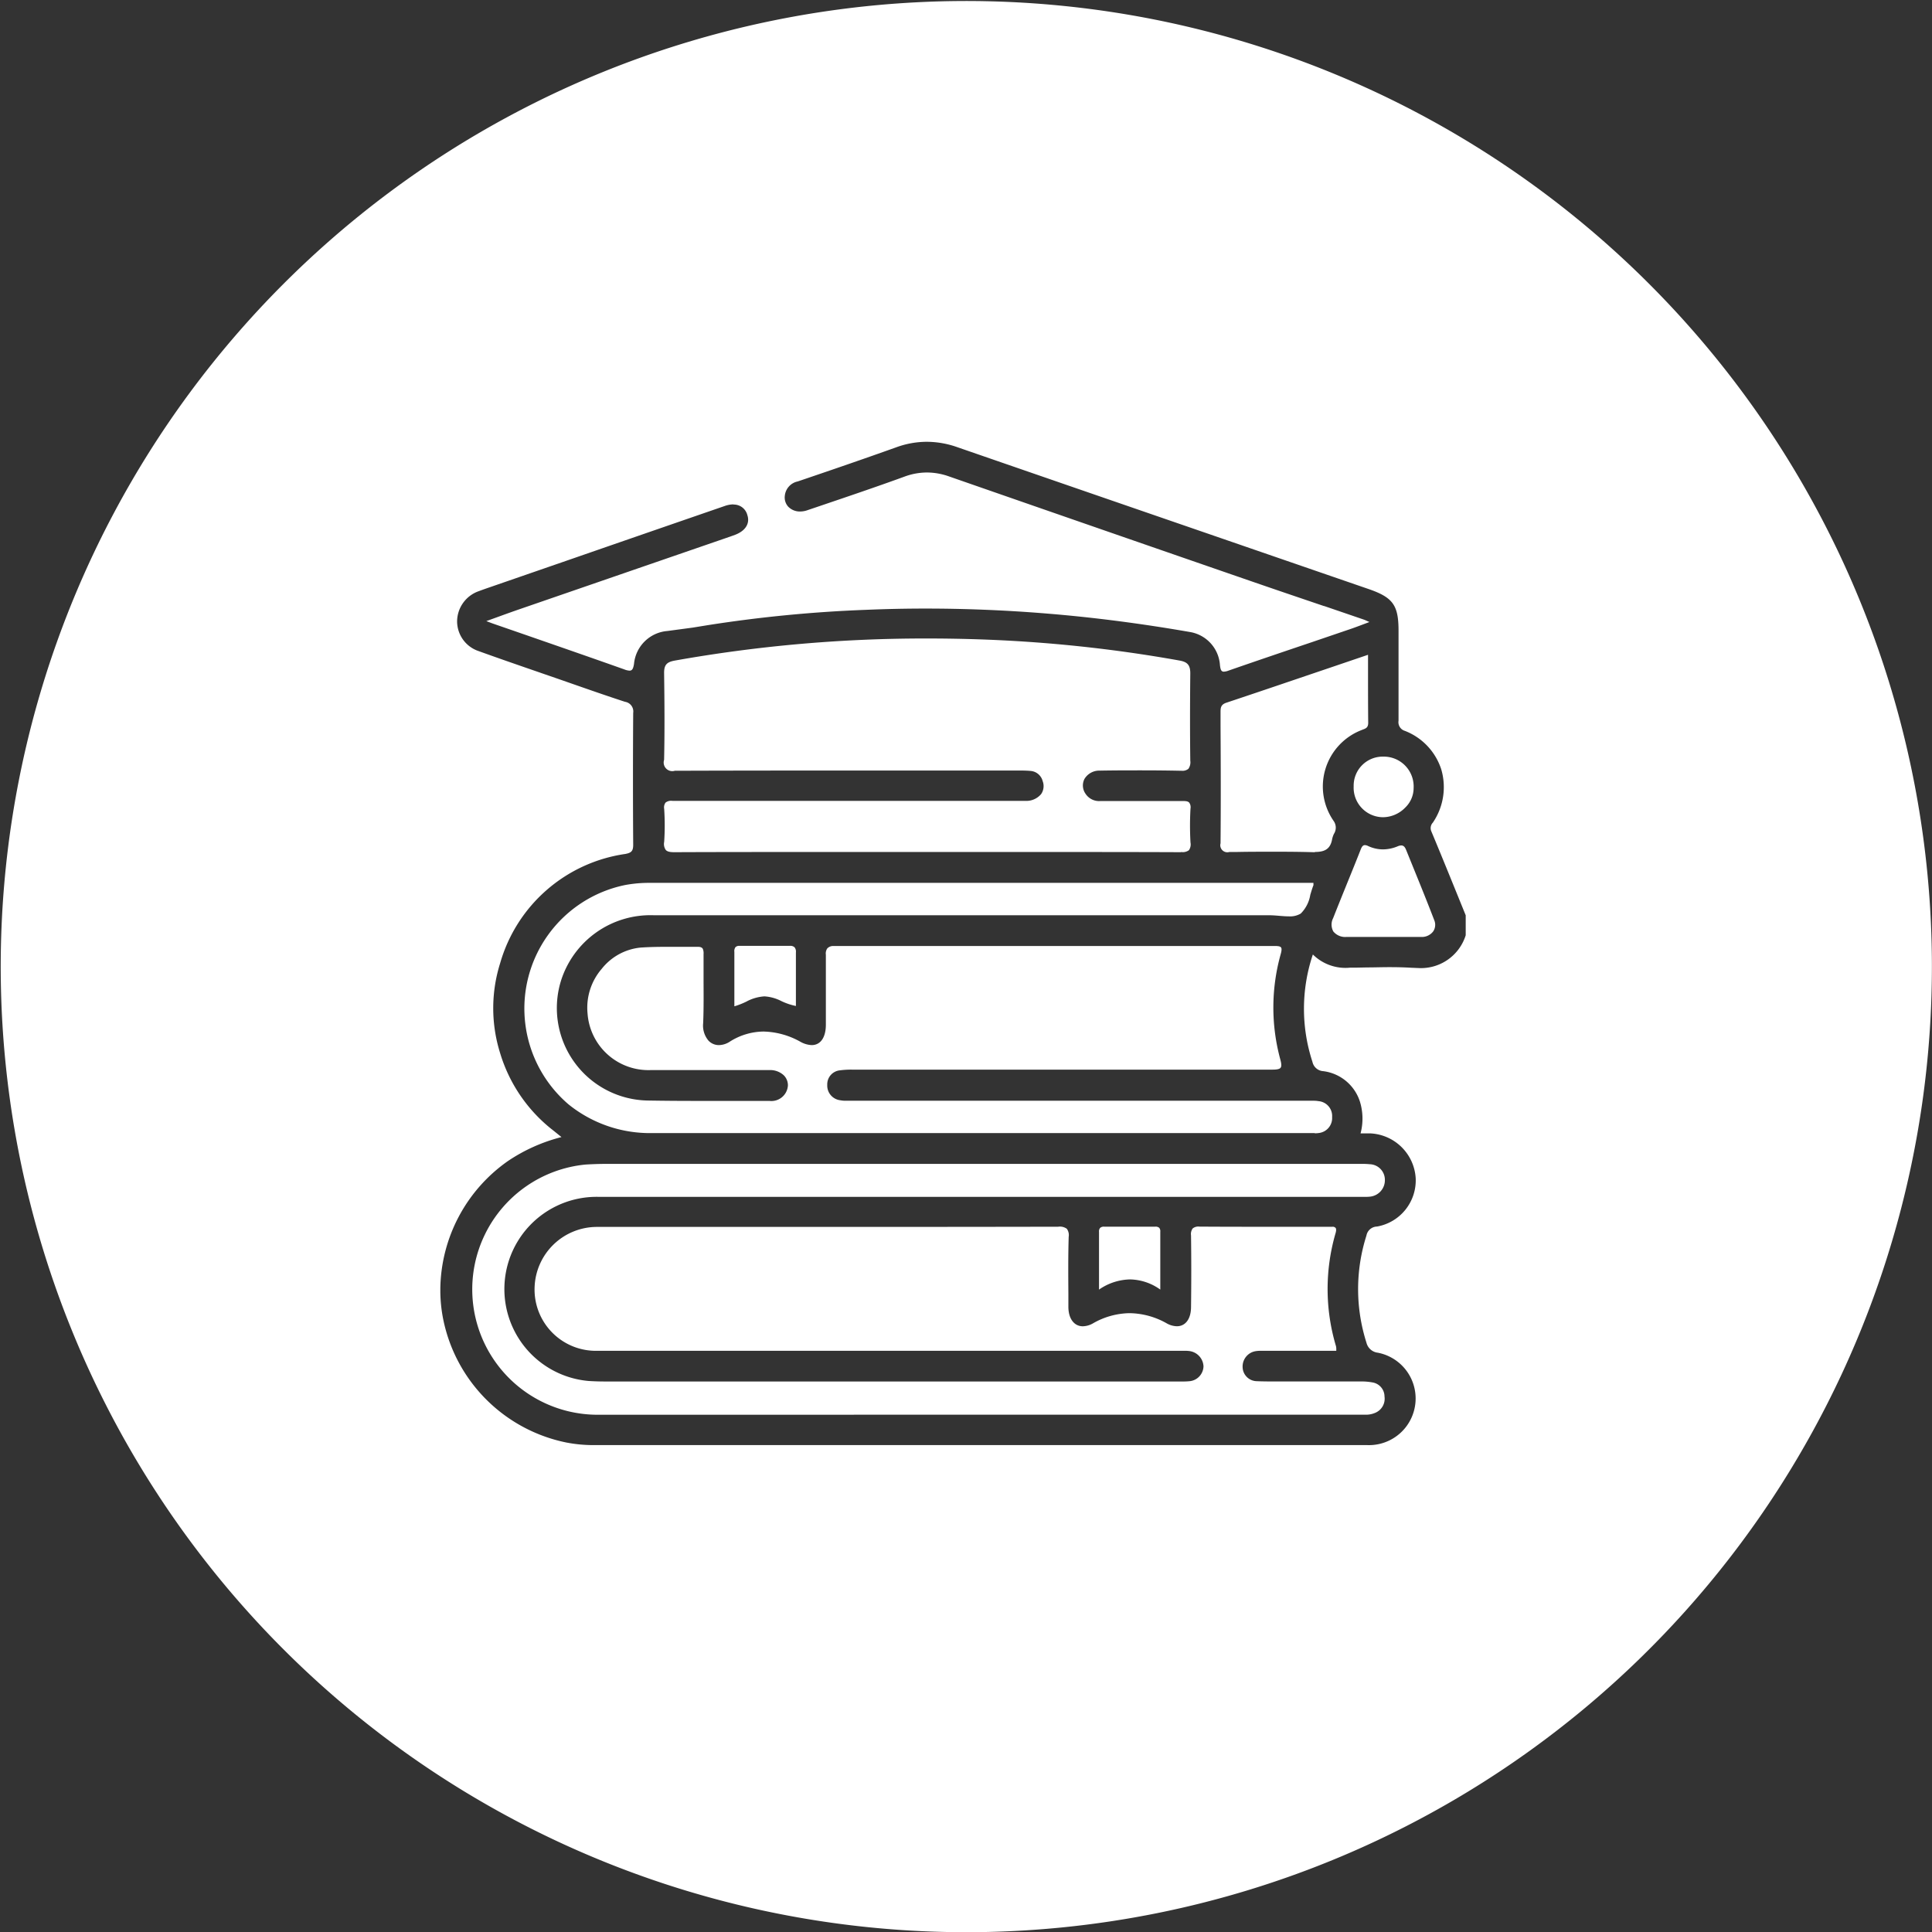 <svg xmlns="http://www.w3.org/2000/svg" width="57.008" height="57.015" viewBox="0 0 57.008 57.015">
  <rect x="0" y="0" width="57.008" height="57.015" fill="#333333" stroke="none"/>
  <path id="Subtraction_36" data-name="Subtraction 36" d="M28.5,57a28.492,28.492,0,1,1,11.094-2.24A28.507,28.507,0,0,1,28.5,57ZM21.646,14.869a.791.791,0,0,0-.256.048q-2.262.78-4.522,1.564l-2.261.782-.144.05c-.107.037-.218.075-.326.116a.951.951,0,0,0-.642.9.928.928,0,0,0,.635.869c.6.217,1.221.431,1.818.637l.016.006.516.178.418.146c.507.177,1.031.36,1.55.529a.288.288,0,0,1,.243.328c-.009,1.291-.009,2.6,0,3.893,0,.189-.06.235-.233.269a4.509,4.509,0,0,0-3.692,3.22,4.425,4.425,0,0,0,0,2.662,4.539,4.539,0,0,0,1.488,2.215c.1.078.194.156.321.257a5.061,5.061,0,0,0-1.57.7A4.671,4.671,0,0,0,13,38v.1a4.316,4.316,0,0,0,.088.829,4.651,4.651,0,0,0,3.632,3.622,4.224,4.224,0,0,0,.79.076H40.353a1.376,1.376,0,0,0,.311-2.726.392.392,0,0,1-.338-.3,5.2,5.2,0,0,1,0-3.154.326.326,0,0,1,.313-.269,1.384,1.384,0,0,0,1.141-1.43,1.409,1.409,0,0,0-1.341-1.319h-.286a1.7,1.7,0,0,0-.014-.923,1.307,1.307,0,0,0-1.086-.913.347.347,0,0,1-.32-.277,5.024,5.024,0,0,1,.013-3.166,1.367,1.367,0,0,0,1.108.388h.2l.3-.006h.006c.208,0,.423-.008.634-.008.258,0,.473.006.676.019.057,0,.114.006.168.006a1.383,1.383,0,0,0,1.418-.966v-.589l-.276-.679c-.24-.591-.488-1.2-.739-1.8a.235.235,0,0,1,.045-.255h0a1.858,1.858,0,0,0,.248-1.574,1.819,1.819,0,0,0-1.072-1.134.267.267,0,0,1-.188-.3c0-.665,0-1.339,0-1.991v-.664c0-.752-.164-.981-.877-1.228l-3.688-1.271-.092-.032c-2.74-.944-5.572-1.92-8.365-2.886a2.725,2.725,0,0,0-.9-.158,2.645,2.645,0,0,0-.9.163c-.987.353-1.98.693-2.906,1.007a.48.48,0,0,0-.382.43.4.4,0,0,0,.1.313.475.475,0,0,0,.352.144.641.641,0,0,0,.206-.035l.393-.133c.817-.277,1.66-.562,2.483-.862a1.916,1.916,0,0,1,.661-.121,1.958,1.958,0,0,1,.654.117c3.161,1.1,6.292,2.186,8.938,3.1.706.244,1.426.488,2.122.724h.009l1.169.4a.851.851,0,0,1,.081.034l.083.037-.194.073c-.128.048-.238.09-.35.128l-1.174.4c-.8.27-1.621.548-2.429.829a.479.479,0,0,1-.148.035c-.074,0-.1-.05-.116-.2a1.061,1.061,0,0,0-.884-.97c-1.446-.252-2.868-.435-4.226-.545-1.216-.1-2.422-.147-3.583-.147-.584,0-1.171.013-1.744.037a39.661,39.661,0,0,0-4.683.454l-.437.071-.747.1a1.075,1.075,0,0,0-.985.97c-.024.15-.057.2-.133.2a.5.5,0,0,1-.157-.038c-.952-.338-1.922-.674-2.86-1l-1.037-.359-.071-.027-.1-.038.349-.126c.22-.08.428-.155.634-.226l3.112-1.073.13-.045,2.983-1.028.137-.05c.305-.118.439-.336.357-.581a.412.412,0,0,0-.413-.31ZM25.2,41.731H17.7a3.7,3.7,0,0,1-.418-7.382c.209-.013.427-.02.647-.02H40.178a2.274,2.274,0,0,1,.247.01.46.46,0,0,1,.446.457.487.487,0,0,1-.443.5,1.008,1.008,0,0,1-.123.006H17.676a2.722,2.722,0,0,0-.3,5.433c.161.01.319.015.471.015H34.918a1.7,1.7,0,0,0,.17-.007.455.455,0,0,0,.431-.438.477.477,0,0,0-.423-.454,1.1,1.1,0,0,0-.132-.007H17.648a1.809,1.809,0,0,1-1.865-1.908,1.842,1.842,0,0,1,1.832-1.747h5.871c2.3,0,5.017,0,7.746-.006a.348.348,0,0,1,.254.061.316.316,0,0,1,.055.237c-.017.56-.013,1.13-.009,1.681v.383c0,.35.169.576.427.576a.636.636,0,0,0,.3-.087,2.224,2.224,0,0,1,1.079-.3,2.282,2.282,0,0,1,1.095.3.638.638,0,0,0,.3.086c.253,0,.414-.213.418-.557.01-.774.009-1.468,0-2.123a.278.278,0,0,1,.05-.207.268.268,0,0,1,.2-.053h.009c.716.005,1.427.005,2.094.005h1.812a.117.117,0,0,1,.1.032c.022.029.022.08,0,.156a5.889,5.889,0,0,0,.012,3.334.335.335,0,0,1,.009.086v.052H37.2a.809.809,0,0,0-.127.008.458.458,0,0,0-.4.472.425.425,0,0,0,.419.416c.161.007.321.008.471.008h2.593a1.8,1.8,0,0,1,.351.029.422.422,0,0,1,.353.414.451.451,0,0,1-.268.48.691.691,0,0,1-.321.057H25.2Zm7.236-3.682V36.334a.157.157,0,0,1,.034-.117.163.163,0,0,1,.121-.035h1.5a.162.162,0,0,1,.121.033.158.158,0,0,1,.032.117v1.706a1.579,1.579,0,0,0-.892-.3,1.66,1.66,0,0,0-.915.3ZM38.8,33.42H19.255a3.821,3.821,0,0,1-2.471-.846A3.72,3.72,0,0,1,18.457,26.1a3.837,3.837,0,0,1,.732-.063H38.763v.047a.049.049,0,0,1,0,.023c-.035.087-.064.187-.093.283a1.006,1.006,0,0,1-.282.553.614.614,0,0,1-.354.082c-.091,0-.189-.008-.284-.016s-.191-.016-.28-.016H19.316a2.769,2.769,0,0,0-2.763,1.955,2.729,2.729,0,0,0,2.589,3.512c.43.007.888.011,1.438.011h2.129a.489.489,0,0,0,.547-.454.416.416,0,0,0-.12-.3.587.587,0,0,0-.422-.156H19.207a1.8,1.8,0,0,1-1.863-1.671,1.755,1.755,0,0,1,.417-1.315,1.671,1.671,0,0,1,1.152-.629c.278-.019.558-.022.819-.022H20.6c.077,0,.124.02.146.062a.344.344,0,0,1,.021.155v.675c0,.448.008.91-.012,1.364a.688.688,0,0,0,.158.513.418.418,0,0,0,.309.131.606.606,0,0,0,.317-.1,1.883,1.883,0,0,1,1-.3,2.326,2.326,0,0,1,1.083.3.741.741,0,0,0,.335.1c.261,0,.418-.224.419-.6V28.157a.259.259,0,0,1,.043-.187.239.239,0,0,1,.181-.07H37.632c.1,0,.151.012.175.043s.017.1-.009.194a5.83,5.83,0,0,0-.013,3.109c.037.137.039.206.008.247s-.116.055-.235.055H37.55c-2.138,0-4.412,0-7.374,0H25.142a2.39,2.39,0,0,0-.352.021.414.414,0,0,0-.373.427.436.436,0,0,0,.38.455.814.814,0,0,0,.17.015H38.761a.806.806,0,0,1,.153.012.439.439,0,0,1,.4.47.444.444,0,0,1-.4.471.574.574,0,0,1-.114.006ZM21.676,29.675h0v-1.6a.192.192,0,0,1,.036-.144.159.159,0,0,1,.118-.035h1.484a.183.183,0,0,1,.137.041.2.2,0,0,1,.041.151V29.67a1.876,1.876,0,0,1-.43-.145,1.255,1.255,0,0,0-.5-.139,1.292,1.292,0,0,0-.536.157,2.28,2.28,0,0,1-.348.136Zm19.843-2.043H39.74a.45.45,0,0,1-.39-.161.418.418,0,0,1-.006-.393c.139-.353.284-.71.424-1.056.131-.322.265-.652.393-.978.034-.086.069-.121.121-.121a.23.23,0,0,1,.093.026,1.041,1.041,0,0,0,.437.1,1.138,1.138,0,0,0,.435-.09.285.285,0,0,1,.107-.026c.084,0,.118.067.15.147l.185.456c.213.524.433,1.065.638,1.6a.35.35,0,0,1-.028.33.419.419,0,0,1-.352.167Zm-2.711-2.5h-.045c-.336-.01-.7-.014-1.125-.014-.386,0-.778,0-1.157.008h-.2a.208.208,0,0,1-.259-.256c.01-1.151.007-2.321,0-3.452V21.01c0-.129,0-.231.169-.288,1.051-.35,2.076-.7,3.162-1.068l1.021-.347v.54c0,.5,0,.982.005,1.467,0,.138-.066.166-.16.2l-.019.008a1.784,1.784,0,0,0-.833,2.7.339.339,0,0,1,0,.37.7.7,0,0,0-.05.144c-.048.28-.191.389-.506.389Zm-3.958,0h0c-1.42-.006-2.838-.006-4.159-.006H23.809c-1.068,0-2.477,0-3.905.006h0c-.135,0-.208-.019-.251-.065a.308.308,0,0,1-.048-.24,7.418,7.418,0,0,0,0-.973.241.241,0,0,1,.041-.186.268.268,0,0,1,.2-.051H30.253a.569.569,0,0,0,.475-.2.415.415,0,0,0,.045-.383.4.4,0,0,0-.358-.3c-.117-.011-.234-.012-.354-.012H25.789c-1.73,0-3.781,0-5.87.007h0a.254.254,0,0,1-.316-.322c.018-.844.012-1.7,0-2.566,0-.231.073-.319.31-.362a42.063,42.063,0,0,1,7.46-.653c.487,0,.984.008,1.477.024a41.286,41.286,0,0,1,5.963.627c.239.042.319.141.316.39-.01.959-.01,1.8,0,2.566a.332.332,0,0,1-.056.239.277.277,0,0,1-.2.057h-.022c-.374-.008-.764-.012-1.194-.012-.358,0-.737,0-1.194.008a.508.508,0,0,0-.455.243.422.422,0,0,0,.027.435.479.479,0,0,0,.448.219h2.434c.1,0,.148.013.18.047a.232.232,0,0,1,.038.177,8.908,8.908,0,0,0,0,1,.3.3,0,0,1-.047.228.308.308,0,0,1-.228.053ZM40.823,24.1h-.015a.872.872,0,0,1-.858-.914.856.856,0,0,1,.841-.874h.028a.881.881,0,0,1,.9.928.8.8,0,0,1-.246.574.927.927,0,0,1-.65.286Z" transform="translate(-0.007 0.014)" fill="#fff"/>
</svg>
